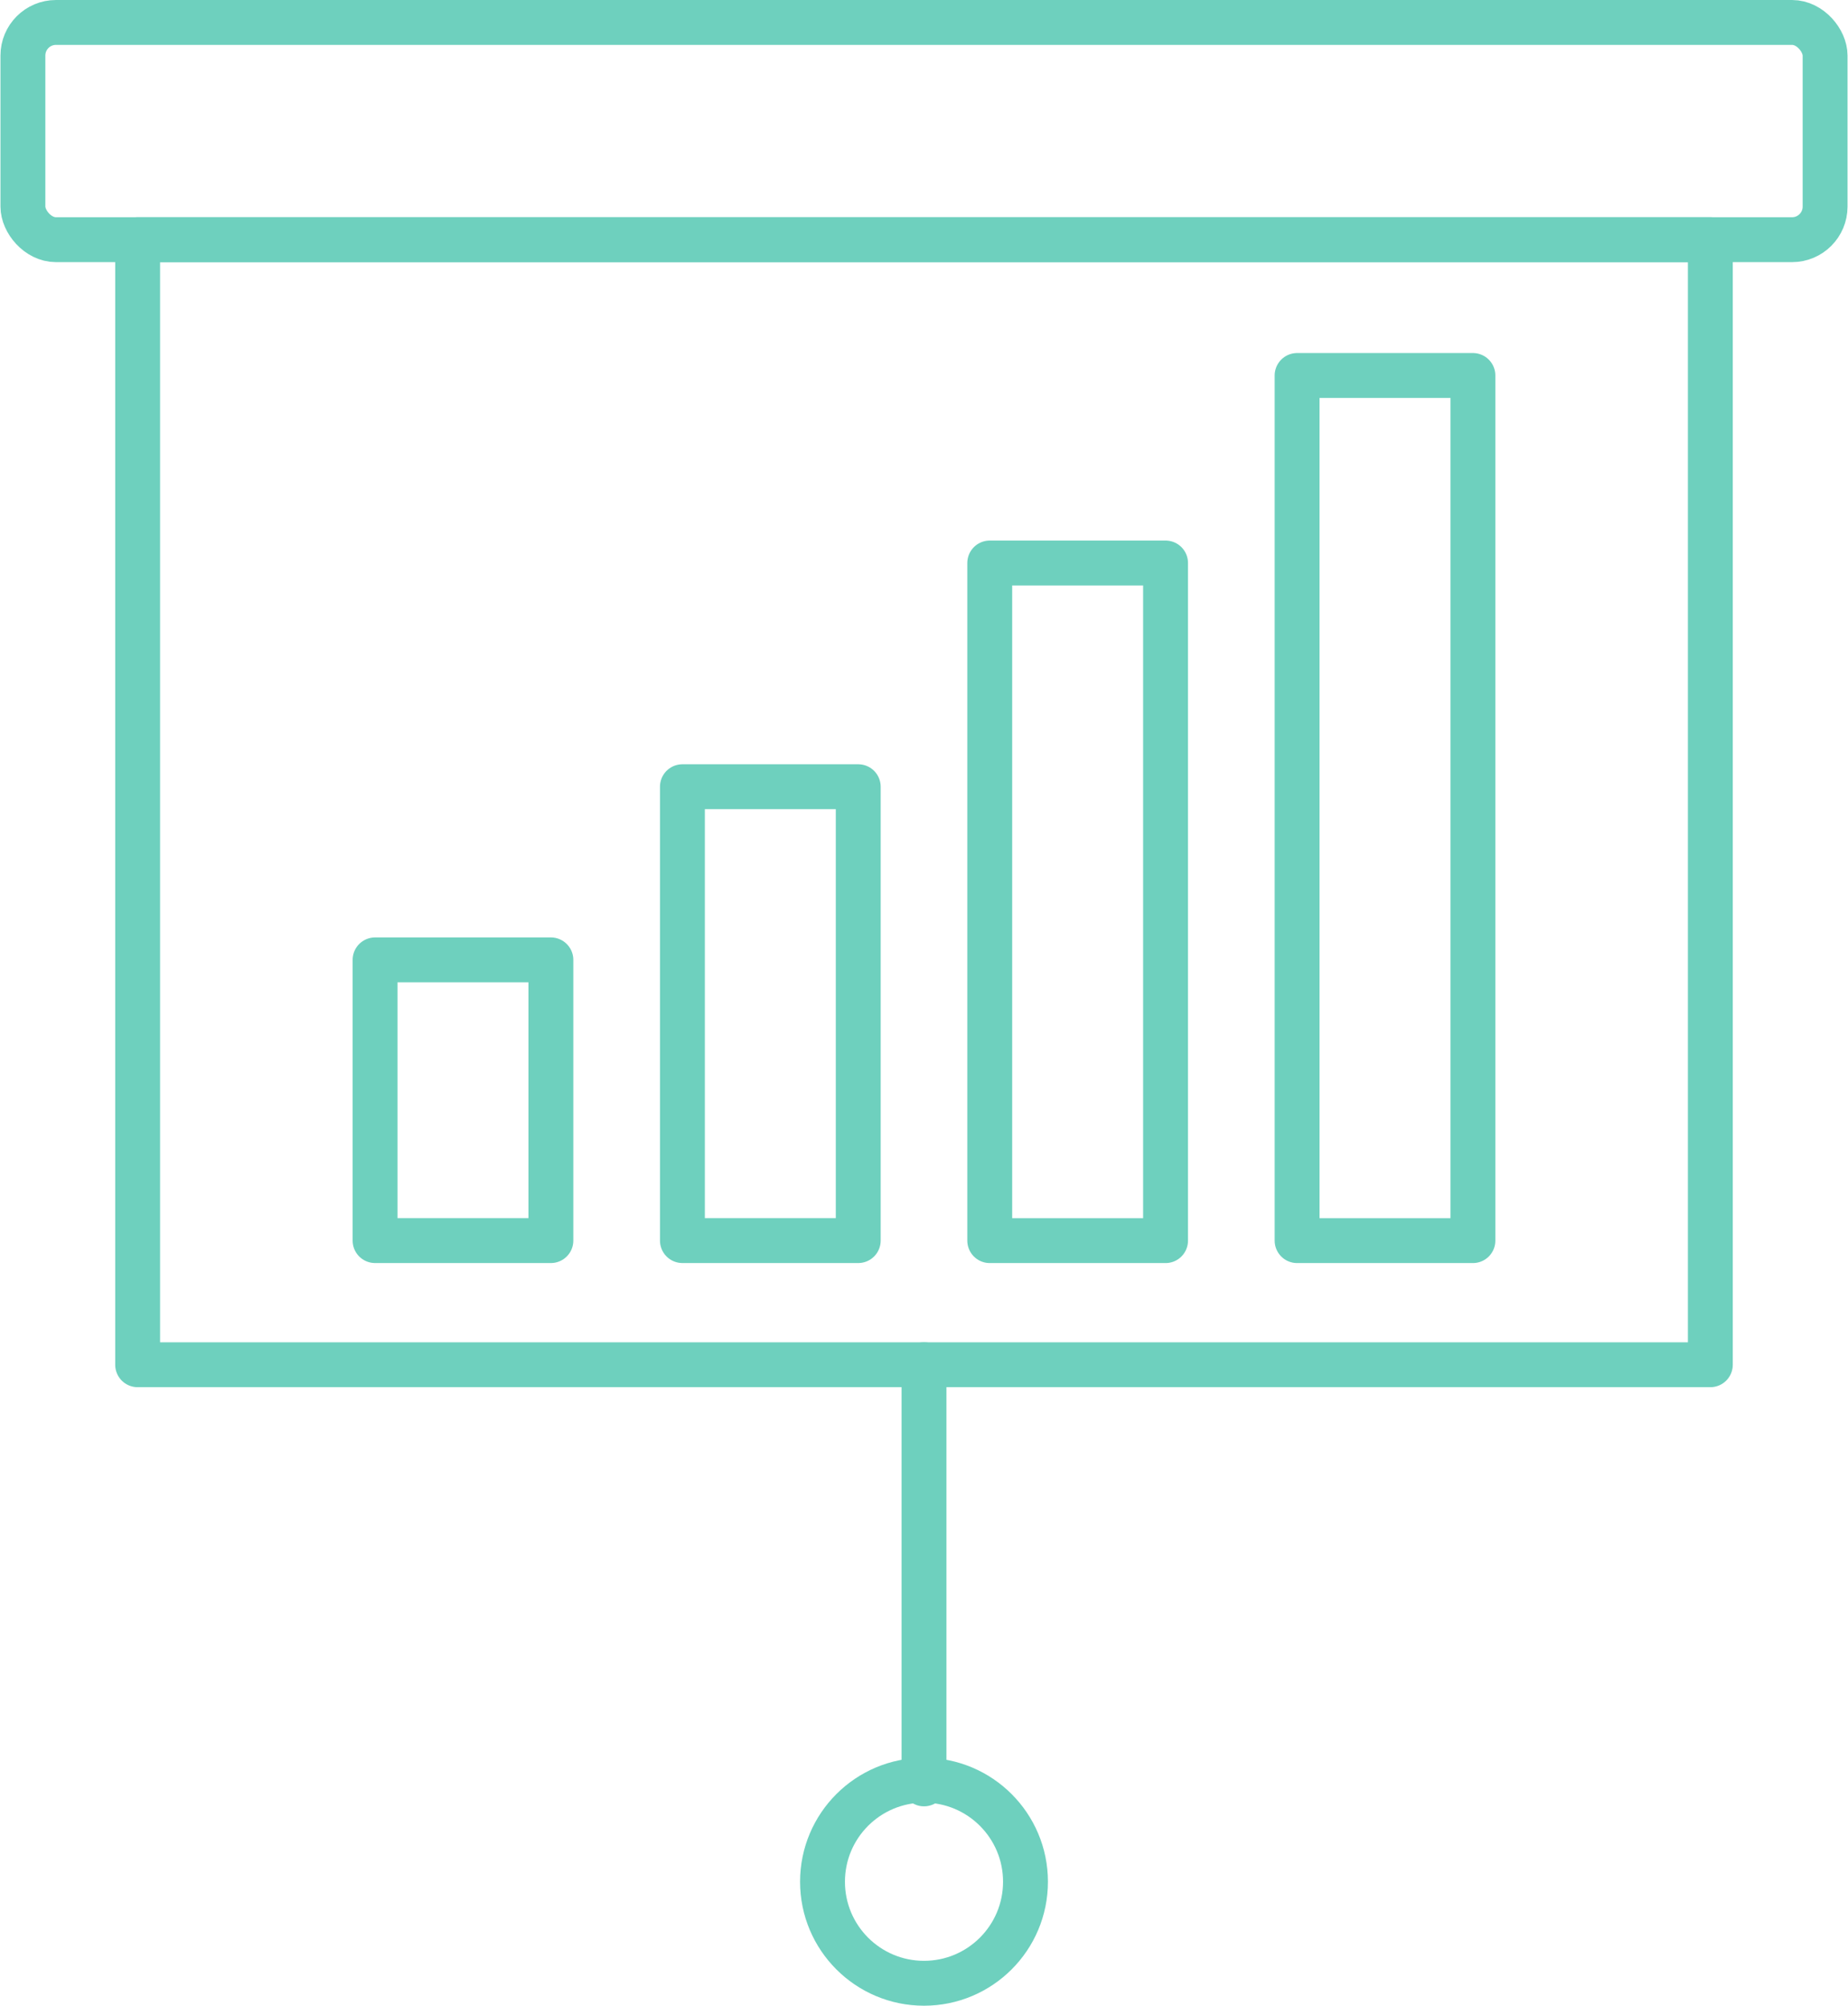 <?xml version="1.0" encoding="UTF-8"?><svg id="uuid-5ec72d36-f1c5-47ea-bf4c-fc32f310e415" xmlns="http://www.w3.org/2000/svg" width="82.356" height="89.36" viewBox="0 0 82.356 89.36"><rect x="1.021" y="1" width="80.314" height="9.679" rx="1.474" ry="1.474" fill="none" stroke="#6ed0be" stroke-linecap="round" stroke-linejoin="round" stroke-width="2"/><rect x="6.134" y="10.679" width="70.087" height="50.124" fill="none" stroke="#6ed0be" stroke-linecap="round" stroke-linejoin="round" stroke-width="2"/><rect x="30.412" y="35.05" width="7.835" height="20.222" fill="none" stroke="#6ed0be" stroke-linecap="round" stroke-linejoin="round" stroke-width="2"/><rect x="16.715" y="42.765" width="7.835" height="12.507" fill="none" stroke="#6ed0be" stroke-linecap="round" stroke-linejoin="round" stroke-width="2"/><rect x="44.108" y="25.083" width="7.835" height="30.19" fill="none" stroke="#6ed0be" stroke-linecap="round" stroke-linejoin="round" stroke-width="2"/><rect x="57.805" y="16.729" width="7.835" height="38.544" fill="none" stroke="#6ed0be" stroke-linecap="round" stroke-linejoin="round" stroke-width="2"/><circle cx="41.178" cy="83.837" r="4.523" fill="none" stroke="#6ed0be" stroke-linecap="round" stroke-linejoin="round" stroke-width="2"/><line x1="41.178" y1="60.803" x2="41.178" y2="79.477" fill="none" stroke="#6ed0be" stroke-linecap="round" stroke-linejoin="round" stroke-width="2"/></svg>